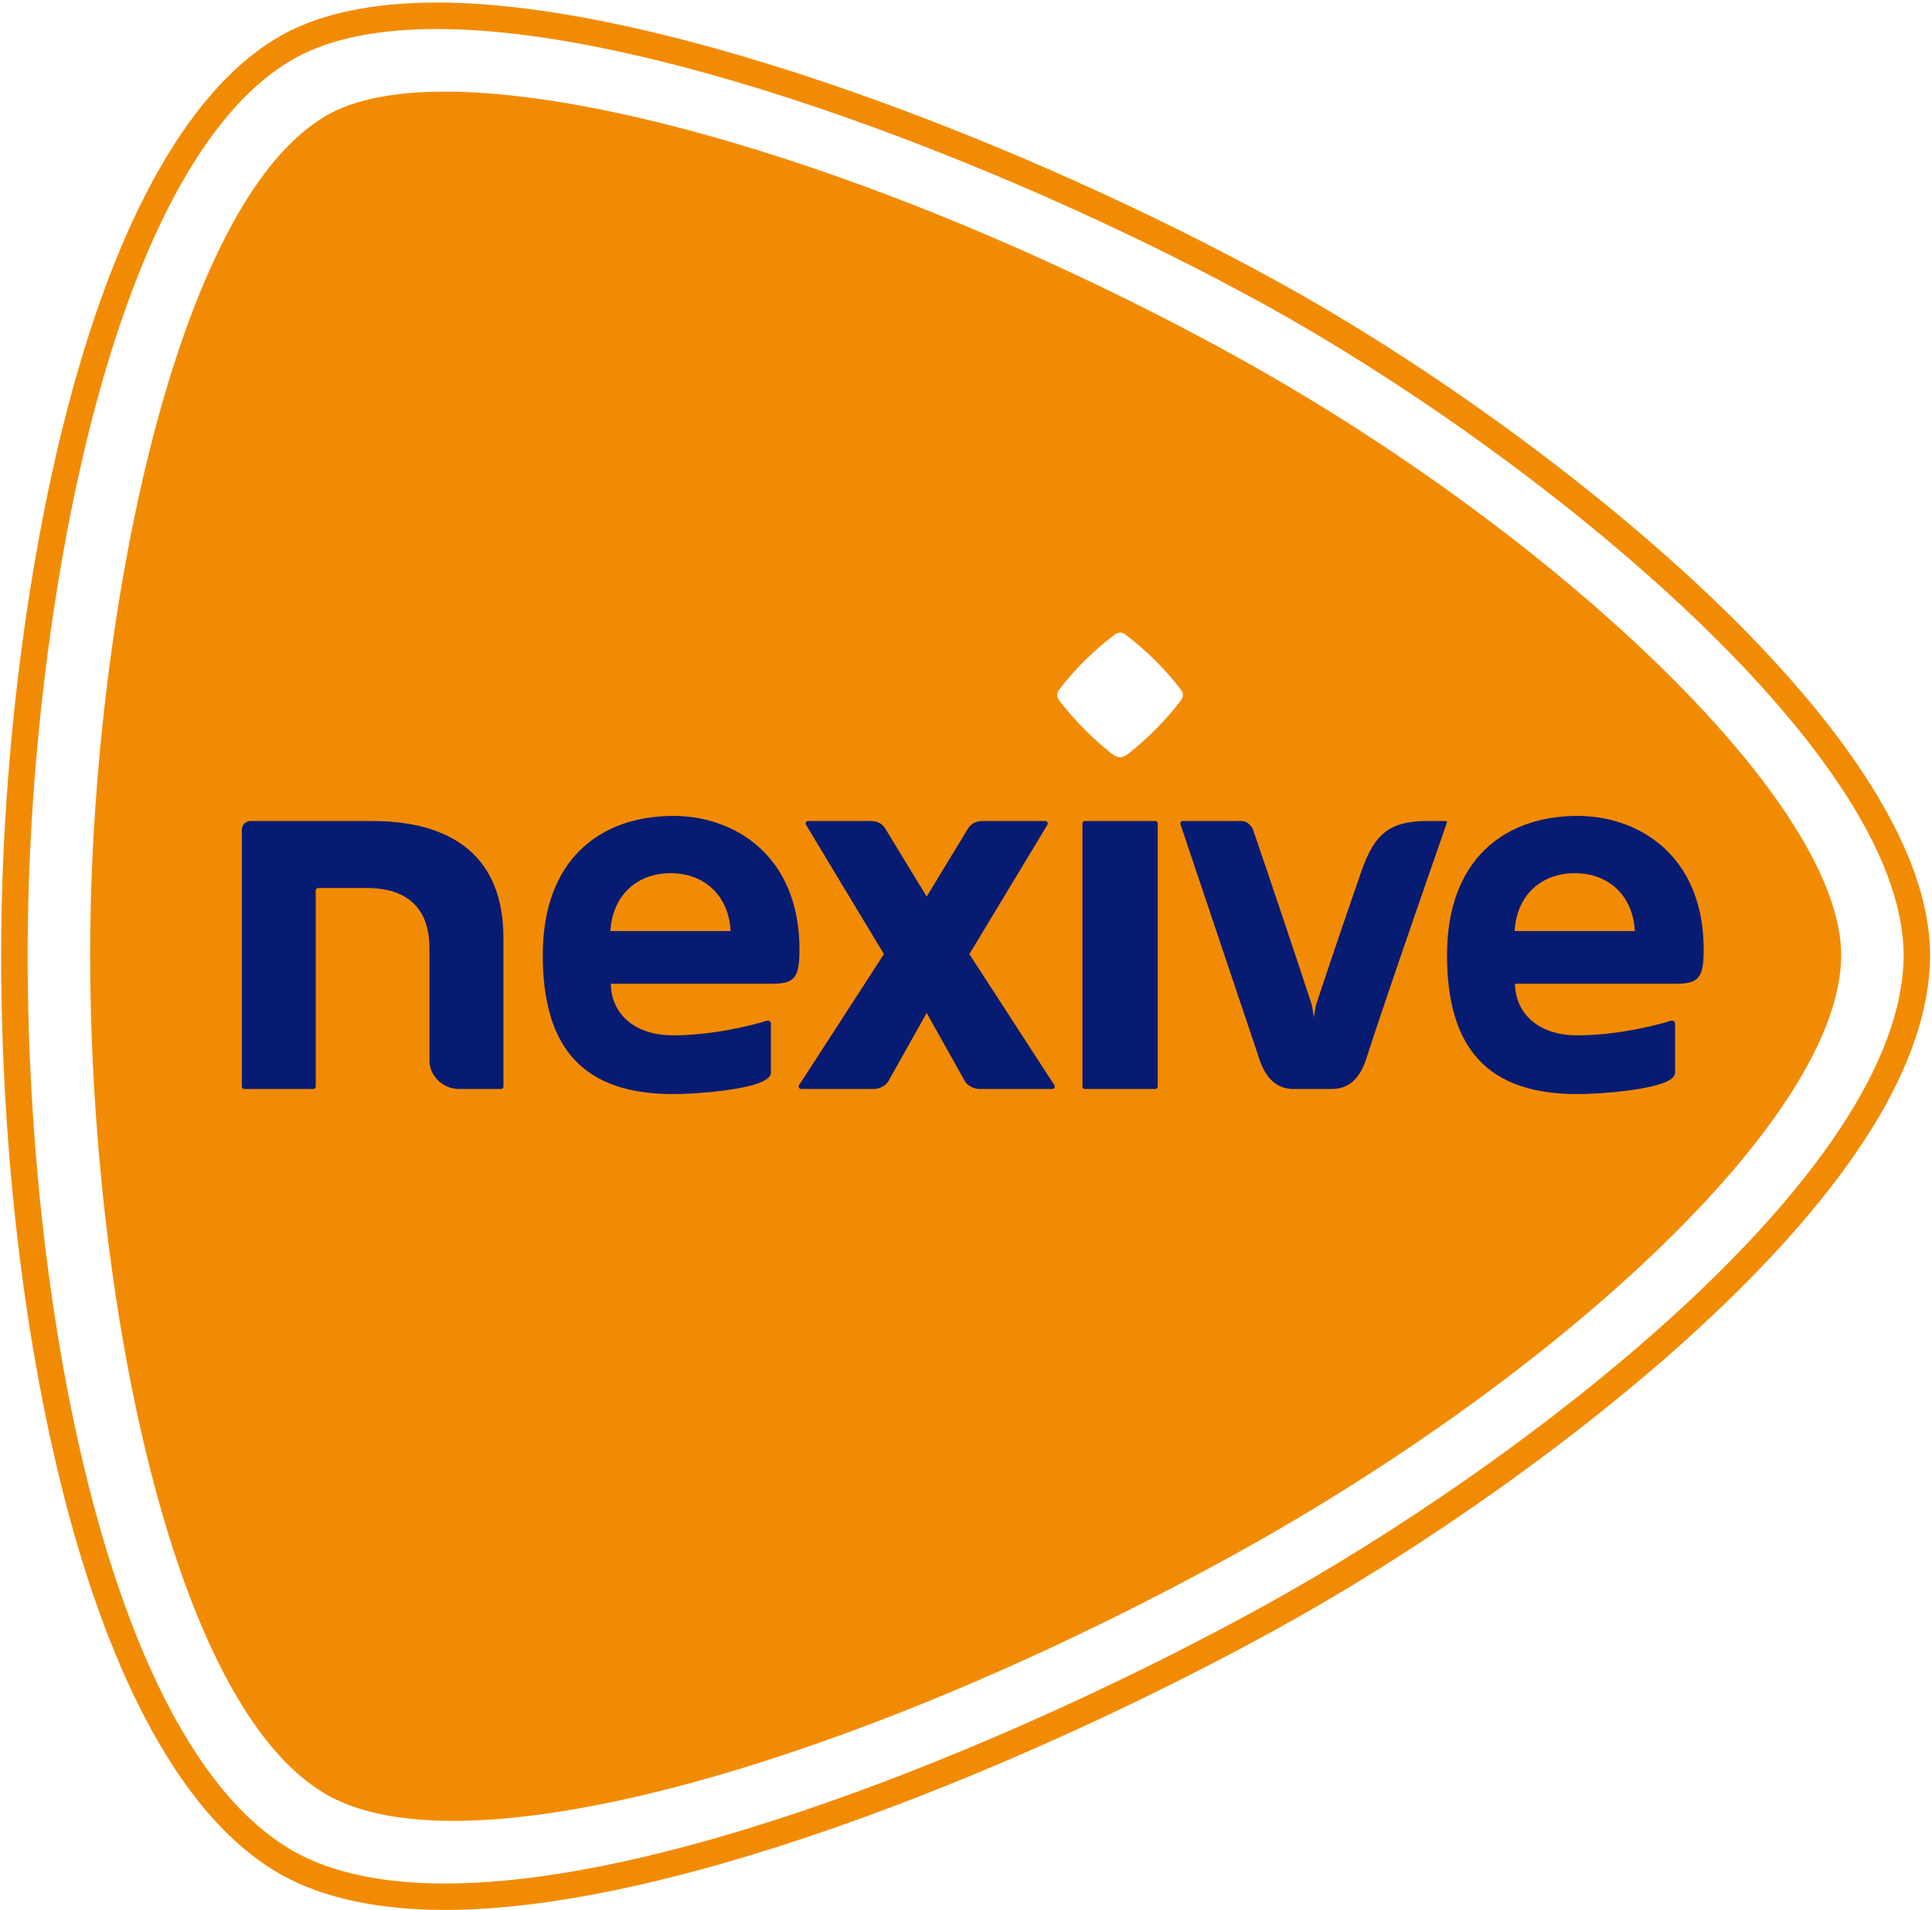 <?xml version="1.0" encoding="UTF-8" standalone="no"?>
<!DOCTYPE svg PUBLIC "-//W3C//DTD SVG 1.1//EN" "http://www.w3.org/Graphics/SVG/1.1/DTD/svg11.dtd">
<svg width="100%" height="100%" viewBox="0 0 1000 989" version="1.1" xmlns="http://www.w3.org/2000/svg" xmlns:xlink="http://www.w3.org/1999/xlink" xml:space="preserve" xmlns:serif="http://www.serif.com/" style="fill-rule:evenodd;clip-rule:evenodd;stroke-linejoin:round;stroke-miterlimit:1.414;">
    <g id="Layer-1" serif:id="Layer 1" transform="matrix(2.805,0,0,2.807,-218.274,-223.561)">
        <g transform="matrix(1,0,0,1,284.499,292.705)">
            <path d="M0,-73.409C-0.467,-73.409 -0.949,-73.604 -1.469,-74.004C-5.018,-76.799 -8.265,-80.054 -11.098,-83.708C-11.792,-84.598 -11.769,-85.177 -11.098,-86.044C-8.19,-89.834 -4.799,-93.119 -0.934,-96.073C-0.716,-96.238 -0.286,-96.389 0,-96.389C0.294,-96.389 0.716,-96.238 0.942,-96.073C4.792,-93.119 8.167,-89.834 11.098,-86.044C11.761,-85.177 11.784,-84.598 11.098,-83.708C8.273,-80.054 5.01,-76.799 1.462,-74.004C0.964,-73.604 0.467,-73.409 0,-73.409M133.067,-36.919C133.021,-65.724 78.879,-115.632 21.194,-147.428C-45.358,-184.105 -121.079,-205.737 -146.026,-191.987C-174.454,-176.3 -190.05,-98.009 -190.05,-36.919C-190.05,24.668 -175.358,101.956 -146.026,118.141C-119.444,132.787 -47.008,111.179 21.194,73.574C79.79,41.281 133.021,-6.699 133.067,-36.919M-126.045,-212.593C-137.798,-212.593 -147.375,-210.597 -154.517,-206.671C-171.267,-197.434 -185.07,-173.264 -194.473,-136.774C-202.09,-107.179 -206.468,-70.779 -206.468,-36.919C-206.468,-0.829 -202.15,35.374 -194.322,65C-187.858,89.495 -175.704,121.147 -154.525,132.825C-146.847,137.052 -136.759,139.184 -124.538,139.184C-80.672,139.184 -14.331,111.209 29.143,87.257C56.524,72.157 85.516,51.498 106.719,31.976C135.048,5.869 149.439,-17.299 149.469,-36.912C149.432,-60.224 126.542,-86.564 107.344,-104.556C85.524,-124.998 56.298,-146.132 29.143,-161.088C-15.853,-185.899 -83.618,-212.593 -126.045,-212.593M-126.045,-207.711C-84.469,-207.711 -17.683,-181.326 26.793,-156.823C75.661,-129.872 144.527,-74.863 144.587,-36.919C144.527,3.443 74.102,56.893 26.793,82.977C-16.169,106.65 -81.584,134.317 -124.538,134.317C-135.93,134.317 -145.22,132.373 -152.167,128.546C-186.102,109.83 -201.578,29.655 -201.585,-36.919C-201.578,-70.38 -197.253,-106.335 -189.749,-135.561C-180.685,-170.717 -167.695,-193.817 -152.167,-202.384C-145.74,-205.918 -136.962,-207.711 -126.045,-207.711" style="fill:rgb(242,139,4);fill-rule:nonzero;"/>
        </g>
        <g transform="matrix(1,0,0,1,344.591,280.484)">
            <path d="M0,-49.419C0.136,-49.419 0.241,-49.306 0.241,-49.185C0.241,-49.162 0.226,-49.148 0.226,-49.133C0.226,-49.133 -11.204,-16.41 -14.715,-5.425C-15.838,-1.914 -17.947,0 -20.991,0L-28.089,0C-31.14,0 -33.189,-1.929 -34.357,-5.425C-38.012,-16.274 -45.297,-37.951 -48.937,-48.794C-48.944,-48.854 -48.974,-48.914 -48.974,-48.959C-48.974,-49.208 -48.771,-49.419 -48.515,-49.419L-37.672,-49.419C-36.776,-49.419 -35.849,-48.658 -35.54,-47.784C-32.12,-37.771 -27.991,-25.527 -24.758,-15.657C-24.585,-15.114 -24.329,-13.163 -24.329,-13.163C-24.329,-13.163 -24.065,-15.114 -23.884,-15.657C-20.388,-26.19 -17.676,-34.079 -15.566,-40.121C-13.193,-46.948 -10.481,-49.419 -3.391,-49.419L0,-49.419M-118.035,-48.718C-118.081,-48.794 -118.111,-48.876 -118.111,-48.959C-118.111,-49.208 -117.9,-49.419 -117.659,-49.419L-106.04,-49.419C-105.084,-49.419 -103.984,-49.05 -103.396,-47.995L-95.779,-35.487L-88.169,-47.995C-87.566,-49.05 -86.473,-49.419 -85.524,-49.419L-73.876,-49.419C-73.627,-49.419 -73.439,-49.208 -73.439,-48.959C-73.439,-48.876 -73.454,-48.794 -73.499,-48.726L-87.897,-24.871L-72.203,-0.678C-72.165,-0.61 -72.143,-0.528 -72.143,-0.445C-72.143,-0.196 -72.339,0 -72.587,0L-86.074,0C-87.016,0 -88.282,-0.595 -88.726,-1.424L-95.779,-14.021L-102.853,-1.424C-103.29,-0.595 -104.549,0 -105.498,0L-118.955,0C-119.203,0 -119.399,-0.196 -119.399,-0.445C-119.399,-0.528 -119.392,-0.61 -119.339,-0.678L-103.667,-24.871L-118.035,-48.718ZM12.726,-29.128L34.9,-29.128C34.546,-35.811 29.912,-39.797 23.816,-39.797C17.706,-39.797 13.08,-35.811 12.726,-29.128M47.603,-25.692C47.603,-20.502 46.676,-19.409 42.495,-19.409L12.786,-19.409C12.786,-14.76 16.244,-9.893 24.306,-9.893C31.517,-9.893 38.697,-11.686 41.568,-12.583C41.937,-12.711 42.321,-12.432 42.321,-12.07L42.321,-3.059C42.321,-2.426 41.892,-2.035 41.304,-1.65C38.622,0.068 29.151,0.942 24.306,0.942C7.866,0.942 0.241,-7.346 0.241,-24.698C0.241,-42.464 10.985,-50.361 24.351,-50.361C35.472,-50.361 47.603,-43.188 47.603,-25.692M-154.133,-29.128L-131.952,-29.128C-132.306,-35.811 -136.939,-39.797 -143.042,-39.797C-149.138,-39.797 -153.764,-35.811 -154.133,-29.128M-119.248,-25.692C-119.248,-20.502 -120.175,-19.409 -124.349,-19.409L-154.065,-19.409C-154.065,-14.76 -150.622,-9.893 -142.53,-9.893C-135.335,-9.893 -128.147,-11.686 -125.291,-12.583C-124.922,-12.711 -124.523,-12.432 -124.523,-12.07L-124.523,-3.059C-124.523,-2.426 -124.944,-2.035 -125.555,-1.65C-128.245,0.068 -137.7,0.942 -142.53,0.942C-158.993,0.942 -166.618,-7.346 -166.618,-24.698C-166.618,-42.464 -155.881,-50.361 -142.507,-50.361C-131.379,-50.361 -119.248,-43.188 -119.248,-25.692M-53.141,-48.959L-53.141,-0.445C-53.141,-0.196 -53.352,0 -53.593,0L-66.597,0C-66.854,0 -67.034,-0.196 -67.034,-0.445L-67.034,-48.959C-67.034,-49.208 -66.854,-49.419 -66.597,-49.419L-53.593,-49.419C-53.352,-49.419 -53.141,-49.208 -53.141,-48.959M-173.874,-27.802L-173.874,-0.445C-173.874,-0.196 -174.077,0 -174.326,0L-182.079,0C-184.994,0 -187.526,-2.351 -187.526,-5.244L-187.526,-25.934C-187.526,-33.318 -191.595,-37.077 -199.182,-37.07L-208.05,-37.07C-208.299,-37.07 -208.51,-36.874 -208.51,-36.618L-208.51,-0.445C-208.51,-0.196 -208.705,0 -208.962,0L-221.71,0C-221.951,0 -222.147,-0.196 -222.147,-0.445L-222.147,-47.829C-222.147,-48.703 -221.446,-49.419 -220.565,-49.419L-198.097,-49.419C-187.571,-49.419 -173.874,-46.043 -173.874,-27.802" style="fill:rgb(8,27,114);fill-rule:nonzero;"/>
        </g>
    </g>
</svg>
